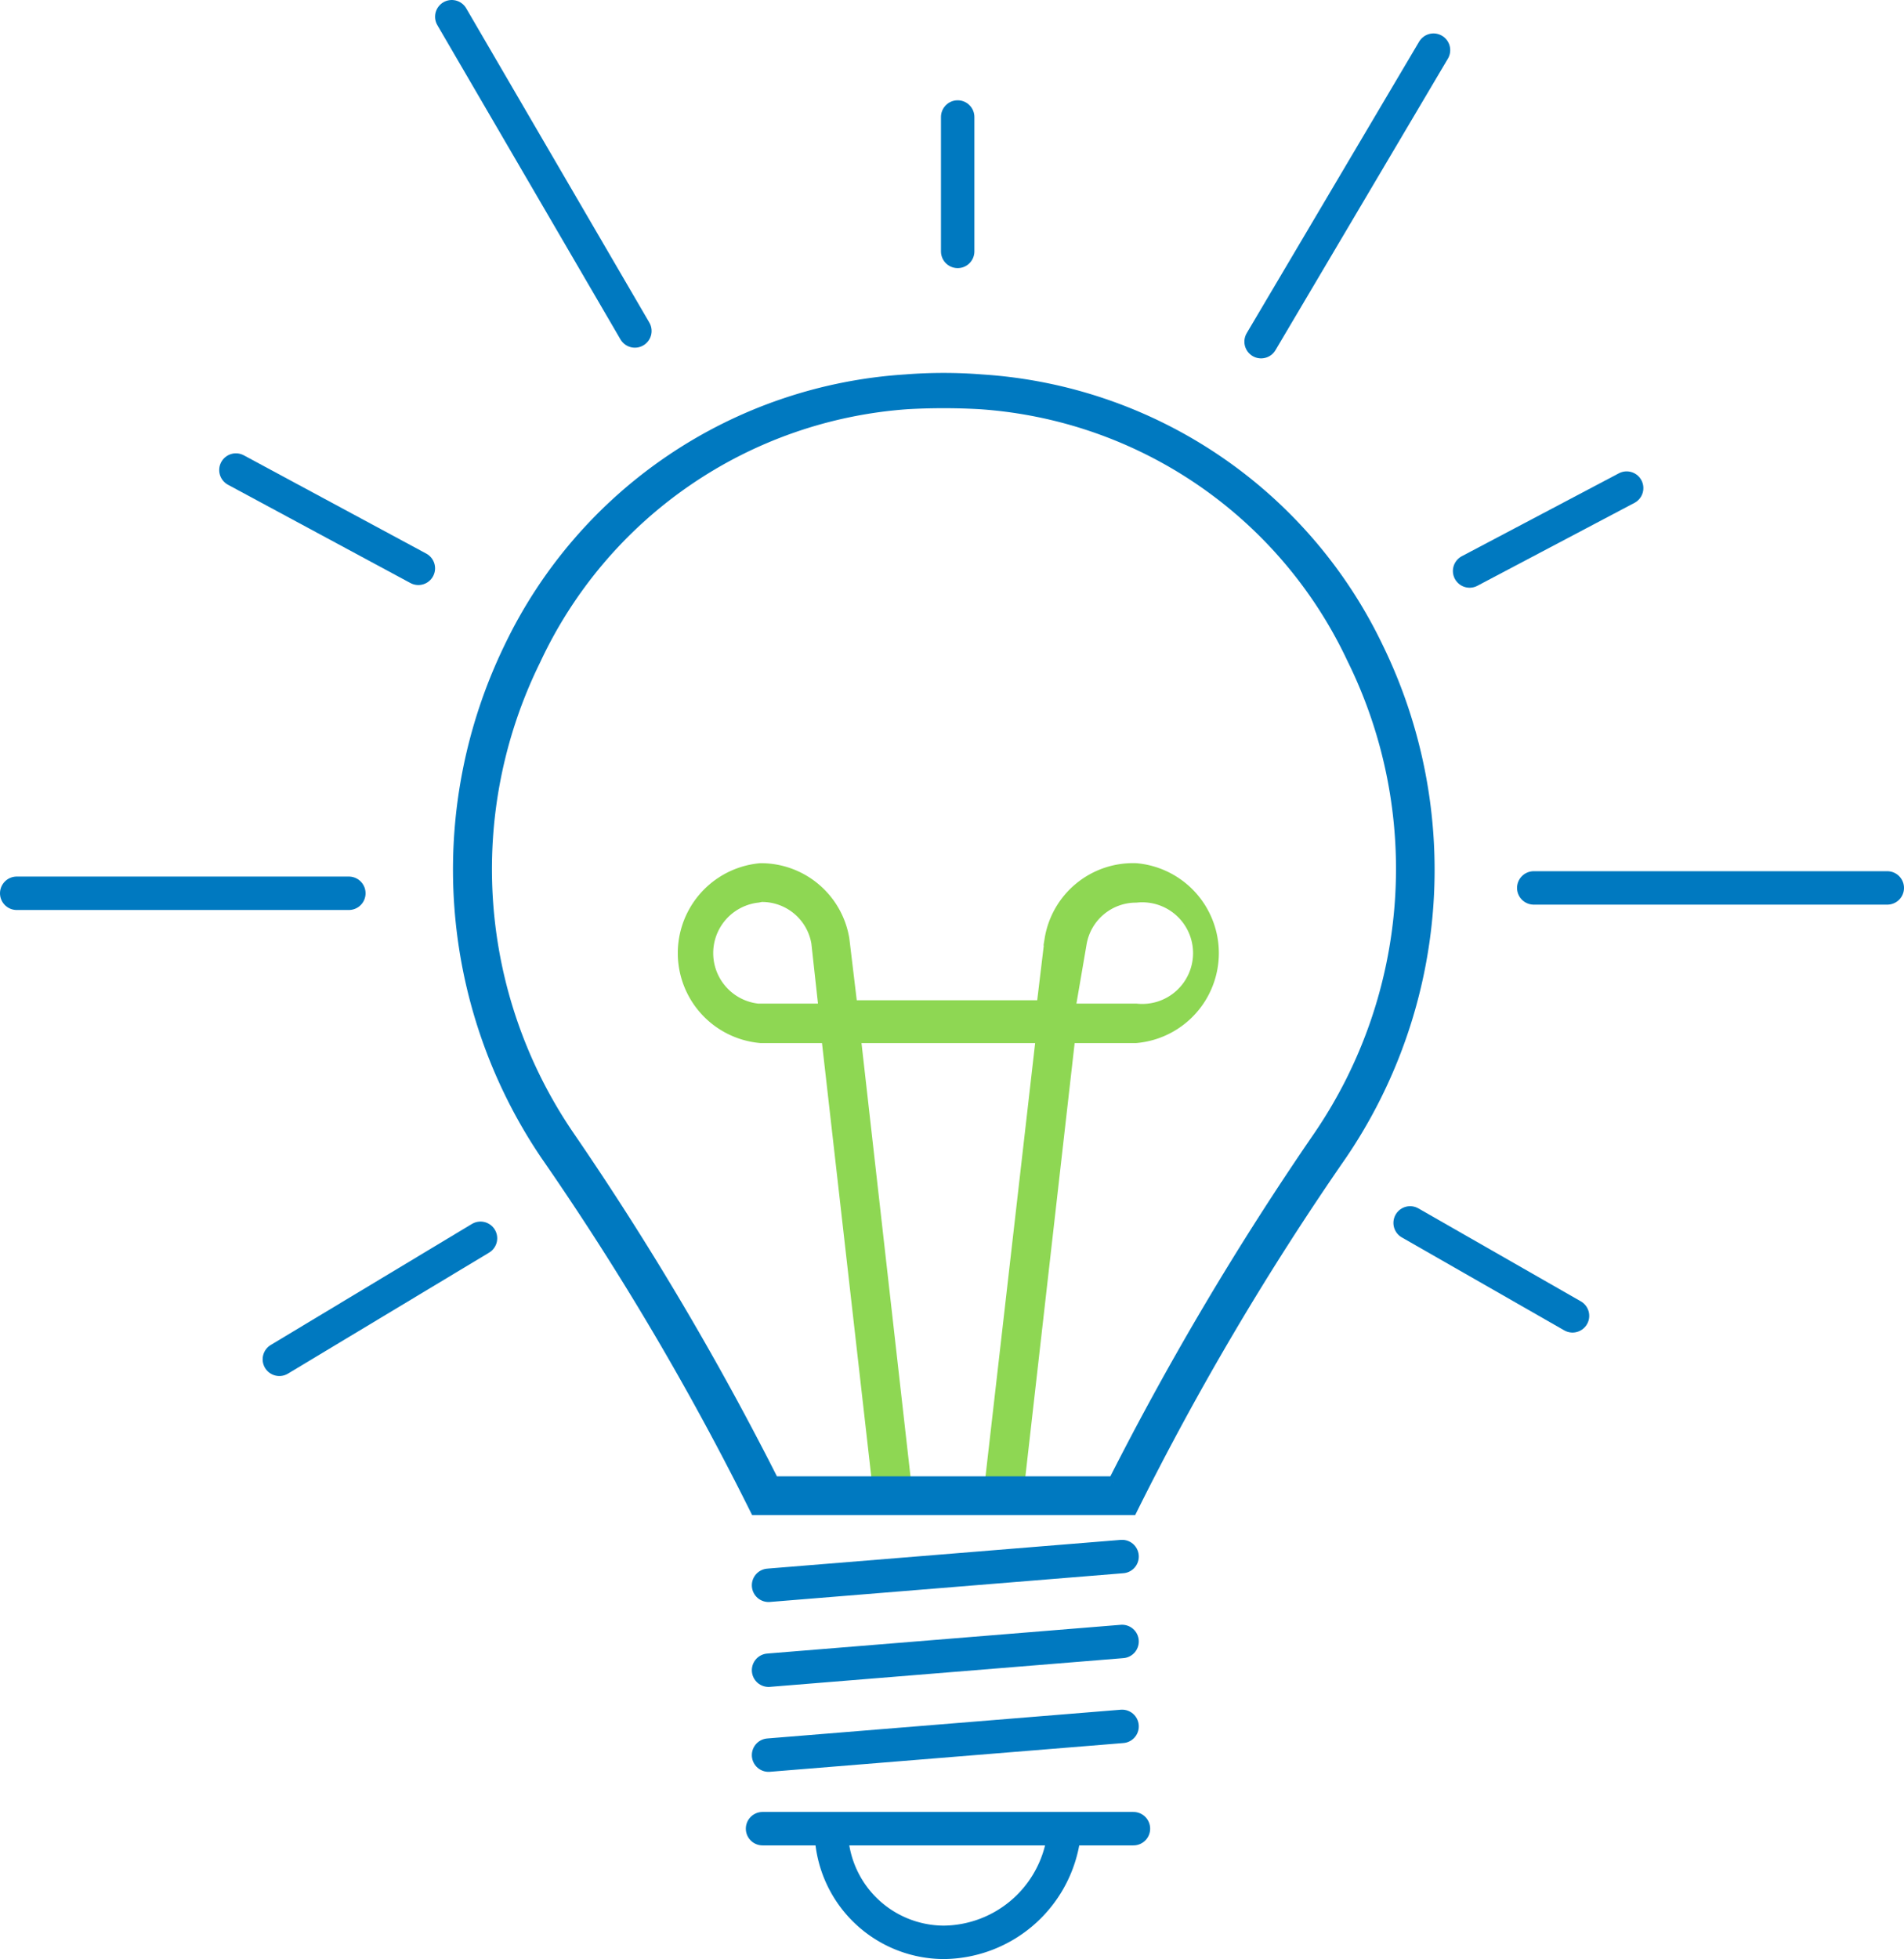 <?xml version="1.0" encoding="UTF-8"?> <svg xmlns="http://www.w3.org/2000/svg" viewBox="0 0 28.49 29.3"><defs><style>.a,.d{fill:none;stroke-linecap:round;}.a,.c,.d{stroke:#0079c0;}.a,.b,.c,.d{stroke-miterlimit:10;}.a{stroke-width:0.5px;}.b{fill:#8ed753;stroke:#8ed753;}.b,.c{stroke-width:0.18px;}.c{fill:#0079c0;}.d{stroke-width:0.5px;}</style></defs><line class="a" x1="11.41" y1="27.35" x2="16.96" y2="27.35"></line><path class="a" d="M12.45,27.56a1.69,1.69,0,0,0,1.67,1.49,1.83,1.83,0,0,0,1.78-1.48"></path><line class="a" x1="11.5" y1="26.25" x2="16.79" y2="25.82"></line><line class="a" x1="11.5" y1="24.98" x2="16.79" y2="24.55"></line><line class="a" x1="11.5" y1="23.71" x2="16.79" y2="23.28"></line><path class="b" d="M15,22.46h0a.22.22,0,0,1-.18-.23l.77-6.72H12.79l.76,6.72a.22.22,0,0,1-.18.23.2.2,0,0,1-.22-.18l-.77-6.77h-1a1.26,1.26,0,0,1,0-2.51h0a1.25,1.25,0,0,1,1.24,1.05h0l.12,1H15.6l.12-1h0A1.25,1.25,0,0,1,17,13h0a1.26,1.26,0,0,1,0,2.51H16l-.77,6.77A.2.2,0,0,1,15,22.46Zm1-7.36h1a.85.85,0,1,0,0-1.69h0a.84.84,0,0,0-.83.7Zm-4.66-1.69a.85.85,0,0,0,0,1.69h1l-.11-1a.84.84,0,0,0-.84-.7Z"></path><path class="c" d="M16.93,22.57H11.31a42.61,42.61,0,0,0-3.14-5.31,7.6,7.6,0,0,1-.54-7.57,7.06,7.06,0,0,1,5.92-4,7.23,7.23,0,0,1,1.14,0,7.06,7.06,0,0,1,5.92,4,7.57,7.57,0,0,1-.54,7.57A42.61,42.61,0,0,0,16.93,22.57Zm-5.36-.4h5.1A45,45,0,0,1,19.74,17a7.1,7.1,0,0,0,.5-7.16,6.66,6.66,0,0,0-5.58-3.81h0a9.73,9.73,0,0,0-1.08,0A6.67,6.67,0,0,0,8,9.87,7.08,7.08,0,0,0,8.51,17,45,45,0,0,1,11.57,22.17Z"></path><line class="d" x1="7.19" y1="18.52" x2="4.18" y2="20.33"></line><line class="d" x1="5.22" y1="13.36" x2="0.25" y2="13.36"></line><line class="d" x1="6.26" y1="8.5" x2="3.53" y2="7.03"></line><line class="d" x1="9.5" y1="4.95" x2="6.76" y2="0.25"></line><line class="d" x1="14.33" y1="3.76" x2="14.33" y2="1.75"></line><line class="d" x1="18.87" y1="5.11" x2="21.45" y2="0.75"></line><line class="d" x1="21.99" y1="8.54" x2="24.34" y2="7.3"></line><line class="d" x1="22.95" y1="13.28" x2="28.24" y2="13.28"></line><line class="d" x1="21.1" y1="18.29" x2="23.53" y2="19.68"></line></svg> 